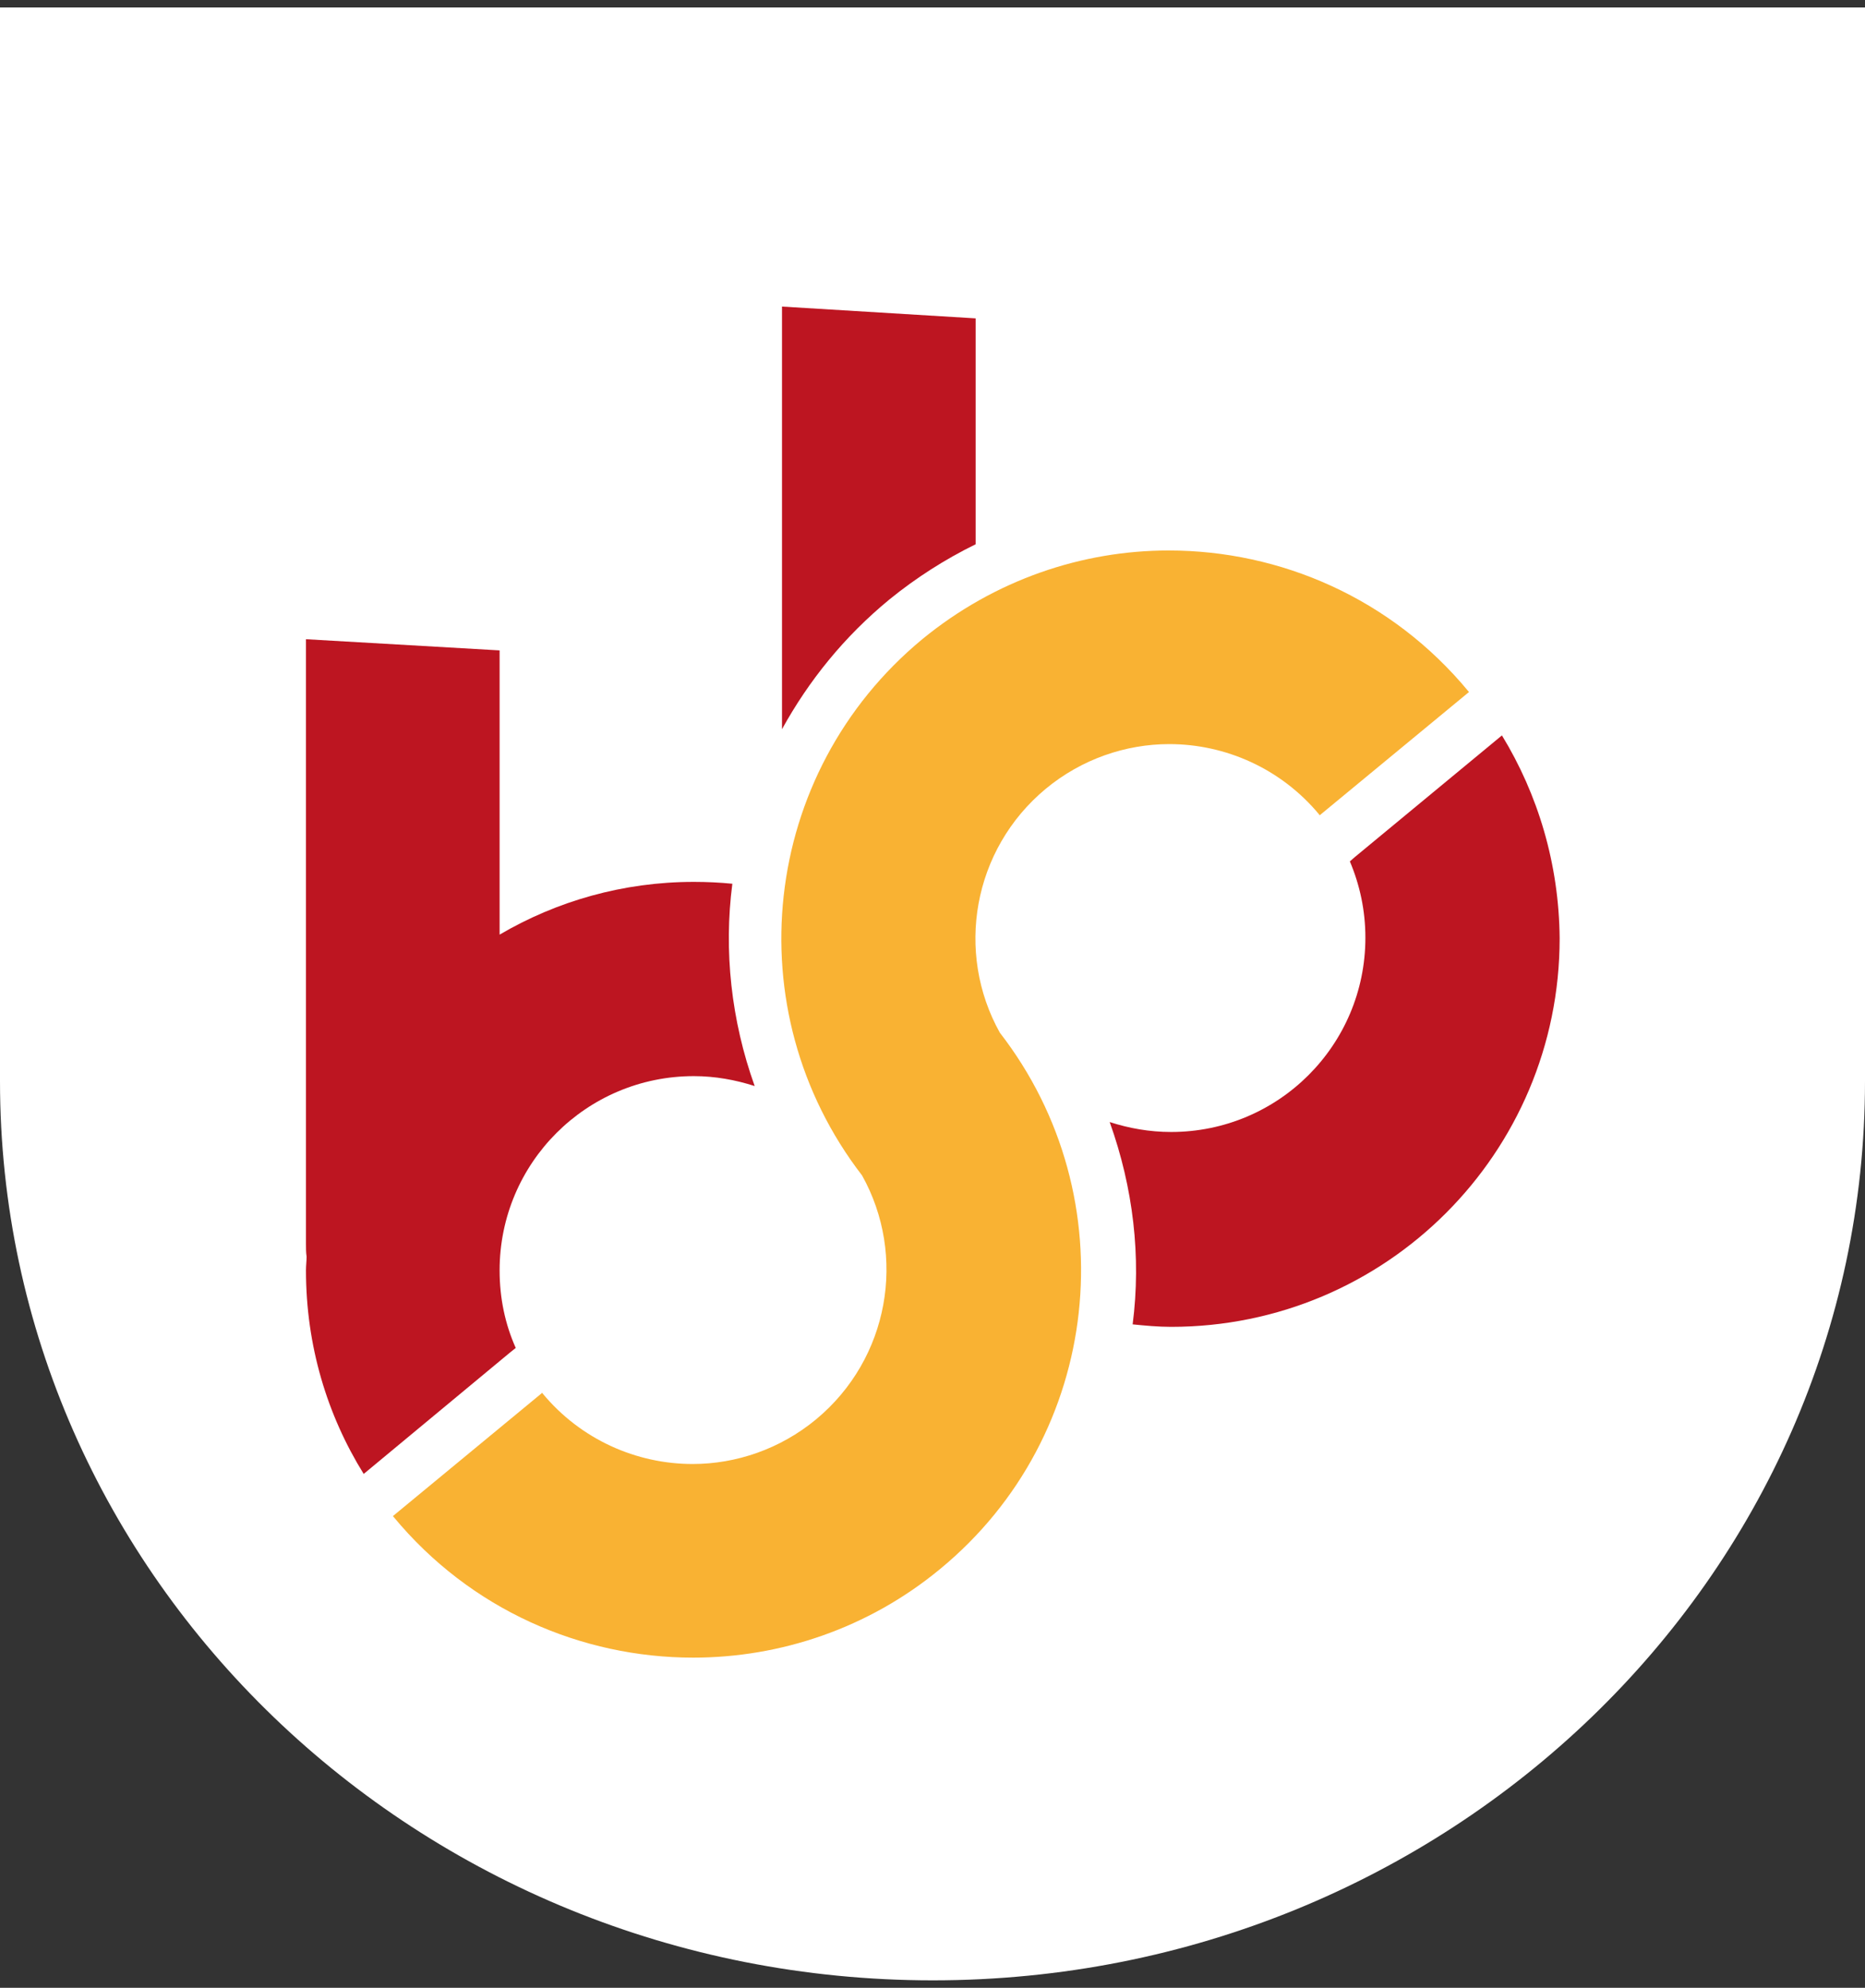 <svg xmlns="http://www.w3.org/2000/svg" xmlns:xlink="http://www.w3.org/1999/xlink" id="Laag_1" x="0px" y="0px" viewBox="0 0 300.5 320.3" style="enable-background:new 0 0 300.5 320.3;" xml:space="preserve"><rect x="0" y="0" width="300.5" height="320.3" fill="#333333" stroke="none"/><style type="text/css">	.st0{fill:#FFFFFF;}	.st1{fill:#BD1521;}</style><path class="st0" d="M300.5,174.2c0,80-67.3,144.9-150.2,144.9S0,254.2,0,174.2V1.2h300.5V174.2z"></path><g>	<defs>		<path id="SVGID_1_" d="M148.6,103c-26.1,21.6-30.2,59.8-9.7,86.4c7.2,12.9,4.4,29.5-7.4,39.3c-5.8,4.8-12.9,7.2-19.9,7.2   c-9,0-18-3.9-24.2-11.4c0,0,0,0,0-0.1l-24.1,19.9c0,0,0,0,0.1,0.1c12.4,15,30.3,22.7,48.3,22.7c14,0,28.2-4.7,39.8-14.3   c26.1-21.5,30.2-59.8,9.6-86.4c-7.2-12.9-4.4-29.5,7.4-39.3c5.8-4.8,12.9-7.2,19.9-7.2c9,0,18,3.9,24.2,11.4c0,0,0,0,0,0.1   l24.1-19.9c0,0,0,0-0.1-0.1c-12.4-15-30.3-22.7-48.3-22.7C174.4,88.7,160.3,93.4,148.6,103"></path>	</defs>	<use xlink:href="#SVGID_1_" style="overflow:visible;fill:#F9B233;"></use>	<clipPath id="SVGID_00000071538075072672247210000000453786752013399427_">		<use xlink:href="#SVGID_1_" style="overflow:visible;"></use>	</clipPath></g><path class="st1" d="M58.6,237.5c-5.9-9.5-9.3-20.7-9.3-32.8c0-0.8,0.1-1.5,0.1-2.2c-0.1-0.7-0.1-1.4-0.1-2.1v-95.6V103l31.2,1.8 l0,45.8c9.2-5.4,19.9-8.5,31.3-8.5c2.1,0,4.2,0.1,6.2,0.3c-1.4,10.8-0.2,22,3.6,32.6c-3.1-1-6.4-1.6-9.8-1.6 c-17.3,0-31.3,14-31.3,31.3c0,4.5,0.9,8.7,2.6,12.5l-1,0.8L58.6,237.5"></path><path class="st1" d="M143.3,96.6c4.3-3.5,9-6.5,13.9-8.9l0-36.4L126,49.4v1.8v66.3C130.3,109.7,136,102.6,143.3,96.6"></path><path class="st1" d="M242,118.5l-23.7,19.6l-0.8,0.7c1.6,3.8,2.5,7.9,2.5,12.3c0,17.3-14,31.3-31.3,31.3c-3.5,0-6.8-0.6-9.9-1.6 c3.8,10.6,5.1,21.7,3.7,32.6c2,0.2,4.1,0.4,6.2,0.4c34.6,0,62.6-28,62.6-62.6C251.2,139.2,247.8,128,242,118.5"></path></svg>